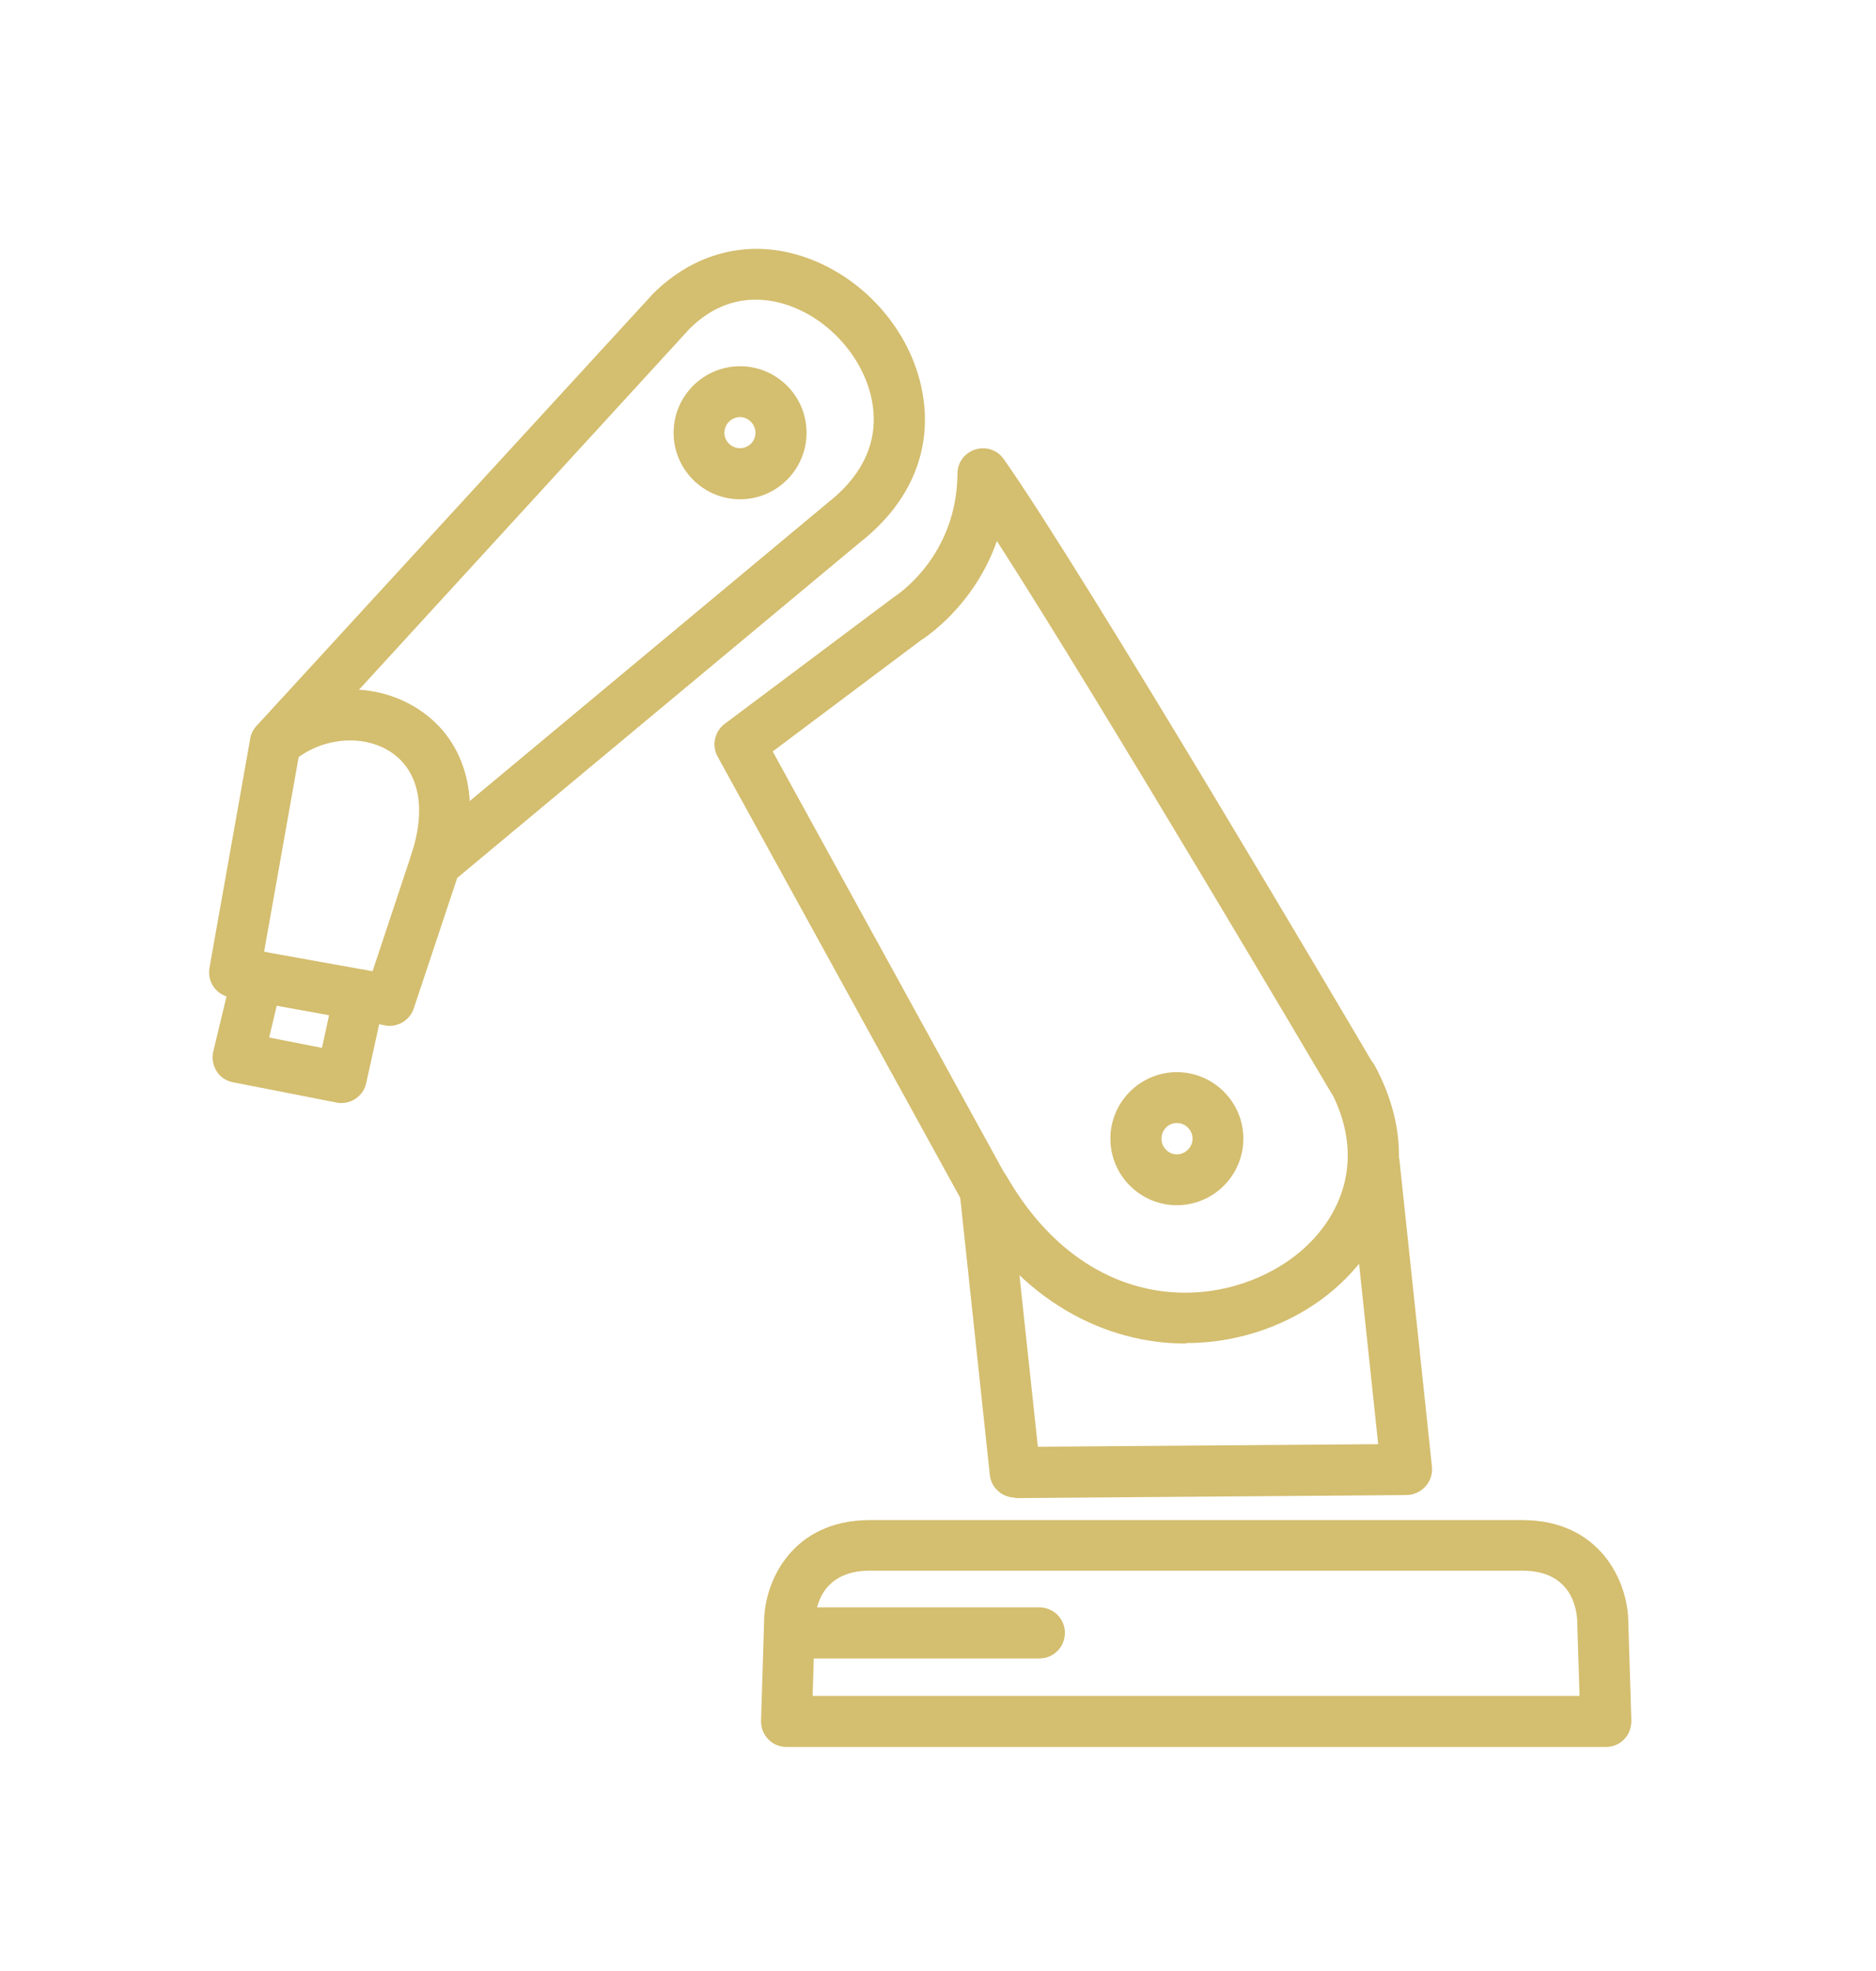 <?xml version="1.0" encoding="UTF-8"?>
<svg xmlns="http://www.w3.org/2000/svg" id="Pictogramme" width="26.18mm" height="27.49mm" viewBox="0 0 74.2 77.93">
  <defs>
    <style>.cls-1{fill:#d4be6f;}</style>
  </defs>
  <path class="cls-1" d="M41.11,65.57h-9.85c-.56,0-1.01-.45-1.01-1.01s.45-1.01,1.01-1.01h9.85c.56,0,1.01,.45,1.01,1.01s-.45,1.01-1.01,1.01Z"></path>
  <path class="cls-1" d="M15.41,40.56c-.06,0-.12,0-.18-.02l-6.14-1.11c-.55-.1-.91-.62-.81-1.17l1.61-9.05c.03-.19,.12-.36,.25-.51L25.83,11.61c1.63-1.62,3.74-2.15,5.83-1.5,2.43,.76,4.37,2.92,4.82,5.39,.42,2.25-.45,4.36-2.45,5.93l-15.95,13.28-1.72,5.16c-.14,.42-.53,.69-.96,.69Zm-4.97-2.93l4.29,.77,1.53-4.6c.06-.18,.17-.34,.31-.46l16.19-13.48c1.79-1.41,1.93-2.95,1.73-4-.32-1.72-1.73-3.3-3.44-3.83-.97-.3-2.42-.38-3.78,.97L11.82,29.86l-1.38,7.77Z"></path>
  <path class="cls-1" d="M13.5,43.61c-.06,0-.13,0-.2-.02l-4.09-.8c-.27-.05-.51-.21-.65-.44s-.2-.51-.13-.78l.77-3.2c.13-.54,.67-.87,1.22-.75,.54,.13,.87,.67,.74,1.22l-.52,2.18,2.09,.41,.5-2.31c.12-.54,.66-.88,1.2-.77,.54,.12,.89,.66,.77,1.2l-.72,3.27c-.1,.47-.52,.79-.98,.79Z"></path>
  <path class="cls-1" d="M40.15,59.21c-.51,0-.95-.39-1-.9l-1.17-10.95-9.6-17.45c-.24-.44-.12-.99,.28-1.29l6.65-4.98c.17-.11,2.54-1.65,2.56-4.92,0-.44,.29-.82,.71-.95,.42-.13,.87,.02,1.12,.38,3.23,4.58,14.2,23.19,14.66,23.98,.28,.48,.12,1.1-.36,1.38-.48,.28-1.1,.12-1.38-.36-.1-.17-8.96-15.19-13.19-21.76-.91,2.6-2.89,3.85-3,3.92l-5.87,4.4,9.27,16.86c.06,.12,.11,.25,.12,.38l1.1,10.25,14.57-.11h0c.55,0,1,.45,1.01,1,0,.56-.44,1.01-1,1.02l-15.48,.12h0Z"></path>
  <path class="cls-1" d="M63.52,69.07H31.1c-.27,0-.53-.11-.72-.31-.19-.2-.29-.46-.28-.73l.12-3.9c0-1.6,1.11-4.03,4.18-4.03h25.82c3.07,0,4.19,2.43,4.19,4.06l.12,3.87c0,.27-.09,.54-.28,.73-.19,.2-.45,.31-.72,.31Zm-31.38-2.02h30.34l-.09-2.87c0-.51-.19-2.08-2.17-2.08h-25.82c-1.98,0-2.16,1.57-2.17,2.06l-.09,2.89Z"></path>
  <path class="cls-1" d="M46.91,53.12c-3.19,0-6.56-1.66-8.83-5.57-.28-.48-.12-1.1,.37-1.38,.48-.28,1.1-.12,1.38,.36,2.88,4.97,7.5,5.38,10.58,3.66,2.3-1.28,3.87-3.97,2.21-7.08-.26-.49-.08-1.1,.41-1.37,.49-.26,1.1-.08,1.36,.41,2.3,4.29,.06,8.09-3,9.79-1.34,.75-2.89,1.16-4.47,1.16Z"></path>
  <path class="cls-1" d="M17.22,35.13c-.11,0-.21-.02-.32-.05-.53-.18-.81-.75-.64-1.28,.61-1.84,.32-3.32-.81-4.07-1.13-.74-2.81-.56-3.9,.41-.42,.37-1.05,.33-1.42-.08-.37-.42-.33-1.05,.08-1.42,1.79-1.59,4.46-1.84,6.35-.59,1.92,1.26,2.52,3.65,1.61,6.39-.14,.42-.53,.69-.96,.69Z"></path>
  <path class="cls-1" d="M46.55,47.65c-1.45,0-2.63-1.18-2.63-2.63s1.18-2.63,2.63-2.63,2.63,1.18,2.63,2.63-1.18,2.63-2.63,2.63Zm0-3.25c-.34,0-.61,.28-.61,.62s.28,.62,.61,.62,.62-.28,.62-.62-.28-.62-.62-.62Z"></path>
  <path class="cls-1" d="M29.27,19.74c-1.45,0-2.63-1.18-2.63-2.63s1.18-2.63,2.63-2.63,2.63,1.18,2.63,2.63-1.18,2.63-2.63,2.63Zm0-3.25c-.34,0-.62,.28-.62,.62s.28,.61,.62,.61,.61-.28,.61-.61-.28-.62-.61-.62Z"></path>
  <path class="cls-1" d="M55.63,59.09c-.51,0-.95-.38-1-.9l-1.28-12.07c-.06-.55,.34-1.05,.9-1.11,.55-.06,1.05,.34,1.11,.9l1.28,12.07c.06,.55-.34,1.05-.9,1.11-.04,0-.07,0-.11,0Z"></path>
</svg>
